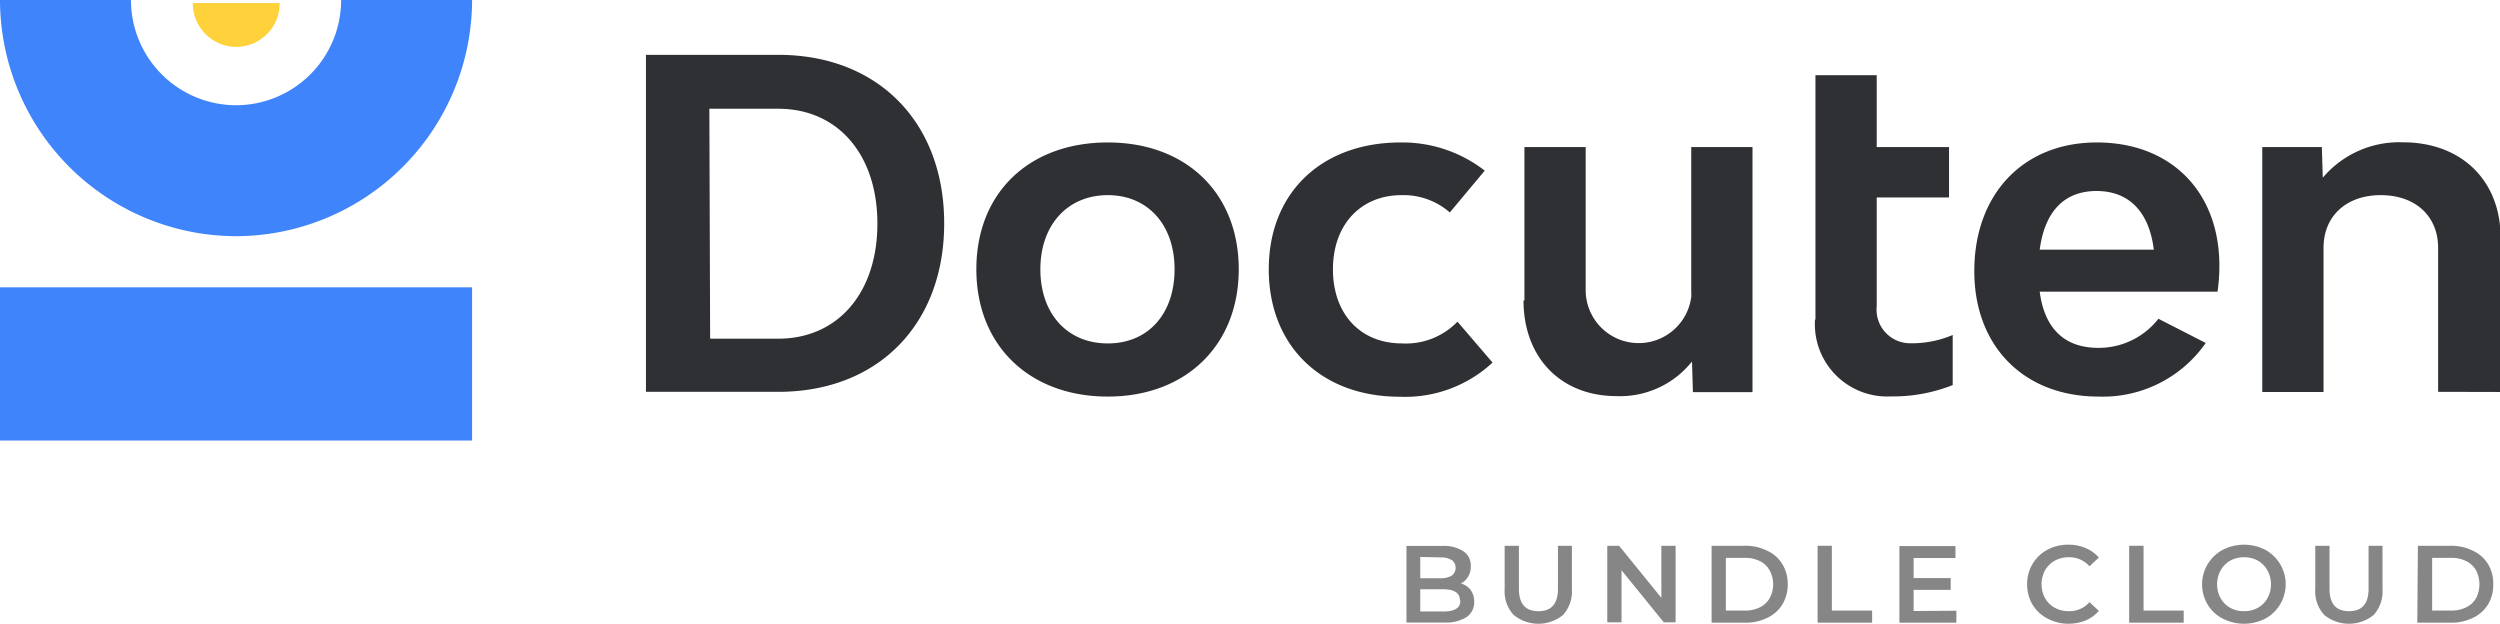 <svg id="Capa_1" data-name="Capa 1" xmlns="http://www.w3.org/2000/svg" viewBox="0 0 163.21 40.72"><defs><style>.cls-1{fill:#3f84fb;}.cls-2{fill:#ffd23b;}.cls-3{fill:#2e3033;}.cls-4{fill:#868686;}</style></defs><path id="Union_16" data-name="Union 16" class="cls-1" d="M0,28.76v-10H30.82v10ZM0,0H8.55a6.87,6.87,0,0,0,6.86,6.87h0A6.87,6.87,0,0,0,22.27,0h8.55A15.45,15.45,0,0,1,15.41,15.42,15.45,15.45,0,0,1,0,0Z"/><path id="Intersection_2" data-name="Intersection 2" class="cls-2" d="M18.26.2V.26a2.84,2.84,0,0,1-2.87,2.8,2.84,2.84,0,0,1-2.8-2.8V.2Z"/><path id="Union_17" data-name="Union 17" class="cls-3" d="M128.89,17.7c0-5,3.17-8.4,8-8.4s8,3.21,8,8.05a12,12,0,0,1-.12,1.69H133.16c.29,2.25,1.48,3.67,3.83,3.67a4.94,4.94,0,0,0,3.92-1.9L144,22.39a8.18,8.18,0,0,1-7,3.5C132.15,25.89,128.89,22.63,128.89,17.7Zm4.27-1.4h7.45c-.3-2.43-1.58-3.83-3.74-3.83s-3.39,1.4-3.71,3.83Zm-14.64,4.55V4.91h4V9.6h4.72v3.29h-4.72V20a2.19,2.19,0,0,0,2.2,2.41,6.86,6.86,0,0,0,2.76-.54v3.27a10.63,10.63,0,0,1-4.06.74,4.72,4.72,0,0,1-4.93-5Zm-19-1.22V9.6h4V19a3.46,3.46,0,0,0,6.89.39,2.54,2.54,0,0,0,0-.39V9.6h4v16h-3.89l-.06-2a6,6,0,0,1-4.93,2.26c-3.61,0-6.07-2.49-6.07-6.26ZM82.83,17.58c0-5,3.45-8.28,8.61-8.28a8.78,8.78,0,0,1,5.49,1.84l-2.28,2.73a4.59,4.59,0,0,0-3.15-1.13c-2.67,0-4.48,1.93-4.48,4.84s1.78,4.84,4.51,4.84A4.68,4.68,0,0,0,95.15,21l2.29,2.67a8.39,8.39,0,0,1-6.09,2.23C86.25,25.89,82.83,22.57,82.83,17.58Zm-19.09,0c0-5,3.45-8.28,8.58-8.28s8.55,3.32,8.55,8.28-3.45,8.31-8.55,8.31-8.58-3.32-8.58-8.31Zm4.18,0c0,2.91,1.76,4.84,4.4,4.84s4.36-1.93,4.36-4.84-1.75-4.84-4.36-4.84-4.4,1.93-4.4,4.84Zm91.25,8V16.18c0-2.07-1.48-3.44-3.74-3.44s-3.74,1.37-3.74,3.44v9.41h-4V9.6h3.89l.06,2a6.54,6.54,0,0,1,5.23-2.31c3.82,0,6.38,2.49,6.38,6.23V25.59Zm-117,0v-22h8.64c6.5,0,10.83,4.39,10.83,11s-4.33,11-10.83,11Zm4.19-3.47h4.45c3.89,0,6.47-3,6.47-7.51s-2.58-7.5-6.47-7.5H46.31Z"/><path class="cls-4" d="M96,38.5a1.26,1.26,0,0,1,.24.79,1.16,1.16,0,0,1-.5,1,2.56,2.56,0,0,1-1.46.35H91.82v-5h2.35a2.33,2.33,0,0,1,1.37.35,1.12,1.12,0,0,1,.48,1,1.21,1.21,0,0,1-.18.66,1.11,1.11,0,0,1-.47.44A1.26,1.26,0,0,1,96,38.5Zm-3.28-2.14v1.39h1.32a1.34,1.34,0,0,0,.75-.18.64.64,0,0,0,0-1,1.34,1.34,0,0,0-.75-.18Zm2.59,2.84c0-.49-.37-.73-1.09-.73h-1.5v1.45h1.5C95,39.92,95.34,39.68,95.34,39.2Z"/><path class="cls-4" d="M98.81,40.14a2.27,2.27,0,0,1-.58-1.68V35.63h.93v2.8c0,1,.43,1.47,1.28,1.47s1.27-.49,1.27-1.47v-2.8h.91v2.83a2.31,2.31,0,0,1-.57,1.68,2.55,2.55,0,0,1-3.24,0Z"/><path class="cls-4" d="M109.39,35.63v5h-.77l-2.76-3.4v3.4h-.93v-5h.77l2.76,3.4v-3.4Z"/><path class="cls-4" d="M111.74,35.63h2.19a3.14,3.14,0,0,1,1.43.32,2.21,2.21,0,0,1,1,.88,2.47,2.47,0,0,1,.35,1.31,2.5,2.5,0,0,1-.35,1.32,2.28,2.28,0,0,1-1,.88,3.13,3.13,0,0,1-1.43.31h-2.19Zm2.15,4.23a2.13,2.13,0,0,0,1-.21,1.49,1.49,0,0,0,.64-.6,1.9,1.9,0,0,0,0-1.81,1.45,1.45,0,0,0-.64-.61,2.13,2.13,0,0,0-1-.21h-1.22v3.44Z"/><path class="cls-4" d="M118.66,35.63h.93v4.23h2.63v.79h-3.56Z"/><path class="cls-4" d="M127.72,39.87v.78H124v-5h3.66v.78h-2.73v1.31h2.42v.77h-2.42v1.38Z"/><path class="cls-4" d="M133.69,40.39a2.43,2.43,0,0,1-1-.92,2.59,2.59,0,0,1-.35-1.33,2.51,2.51,0,0,1,1.32-2.25,2.83,2.83,0,0,1,1.37-.33,2.78,2.78,0,0,1,1.13.22,2.32,2.32,0,0,1,.86.62l-.61.57a1.73,1.73,0,0,0-1.34-.59,1.87,1.87,0,0,0-.92.22,1.68,1.68,0,0,0-.64.63,1.92,1.92,0,0,0,0,1.82,1.62,1.62,0,0,0,.64.63,1.87,1.87,0,0,0,.92.22,1.73,1.73,0,0,0,1.34-.59l.61.57a2.38,2.38,0,0,1-.87.63,3,3,0,0,1-1.13.21A2.86,2.86,0,0,1,133.69,40.39Z"/><path class="cls-4" d="M139,35.63h.94v4.23h2.62v.79H139Z"/><path class="cls-4" d="M145.12,40.39a2.41,2.41,0,0,1-1-.93,2.56,2.56,0,0,1,1-3.57,3.05,3.05,0,0,1,2.76,0,2.56,2.56,0,0,1,0,4.5,3.05,3.05,0,0,1-2.76,0Zm2.28-.71a1.59,1.59,0,0,0,.63-.63,1.9,1.9,0,0,0,0-1.81,1.68,1.68,0,0,0-.63-.64,1.79,1.79,0,0,0-.9-.22,1.82,1.82,0,0,0-.9.22,1.68,1.68,0,0,0-.63.64,1.9,1.9,0,0,0,0,1.81,1.59,1.59,0,0,0,.63.63,1.82,1.82,0,0,0,.9.22A1.79,1.79,0,0,0,147.4,39.68Z"/><path class="cls-4" d="M151.73,40.14a2.27,2.27,0,0,1-.58-1.68V35.63h.93v2.8c0,1,.43,1.47,1.28,1.47s1.27-.49,1.27-1.47v-2.8h.91v2.83a2.31,2.31,0,0,1-.57,1.68,2.55,2.55,0,0,1-3.24,0Z"/><path class="cls-4" d="M157.85,35.63H160a3.14,3.14,0,0,1,1.43.32,2.24,2.24,0,0,1,1,.88,2.46,2.46,0,0,1,.34,1.31,2.5,2.5,0,0,1-.34,1.32,2.3,2.3,0,0,1-1,.88,3.13,3.13,0,0,1-1.43.31h-2.19ZM160,39.86a2.13,2.13,0,0,0,1-.21,1.51,1.51,0,0,0,.65-.6,2,2,0,0,0,0-1.81,1.48,1.48,0,0,0-.65-.61,2.13,2.13,0,0,0-1-.21h-1.22v3.44Z"/></svg>
